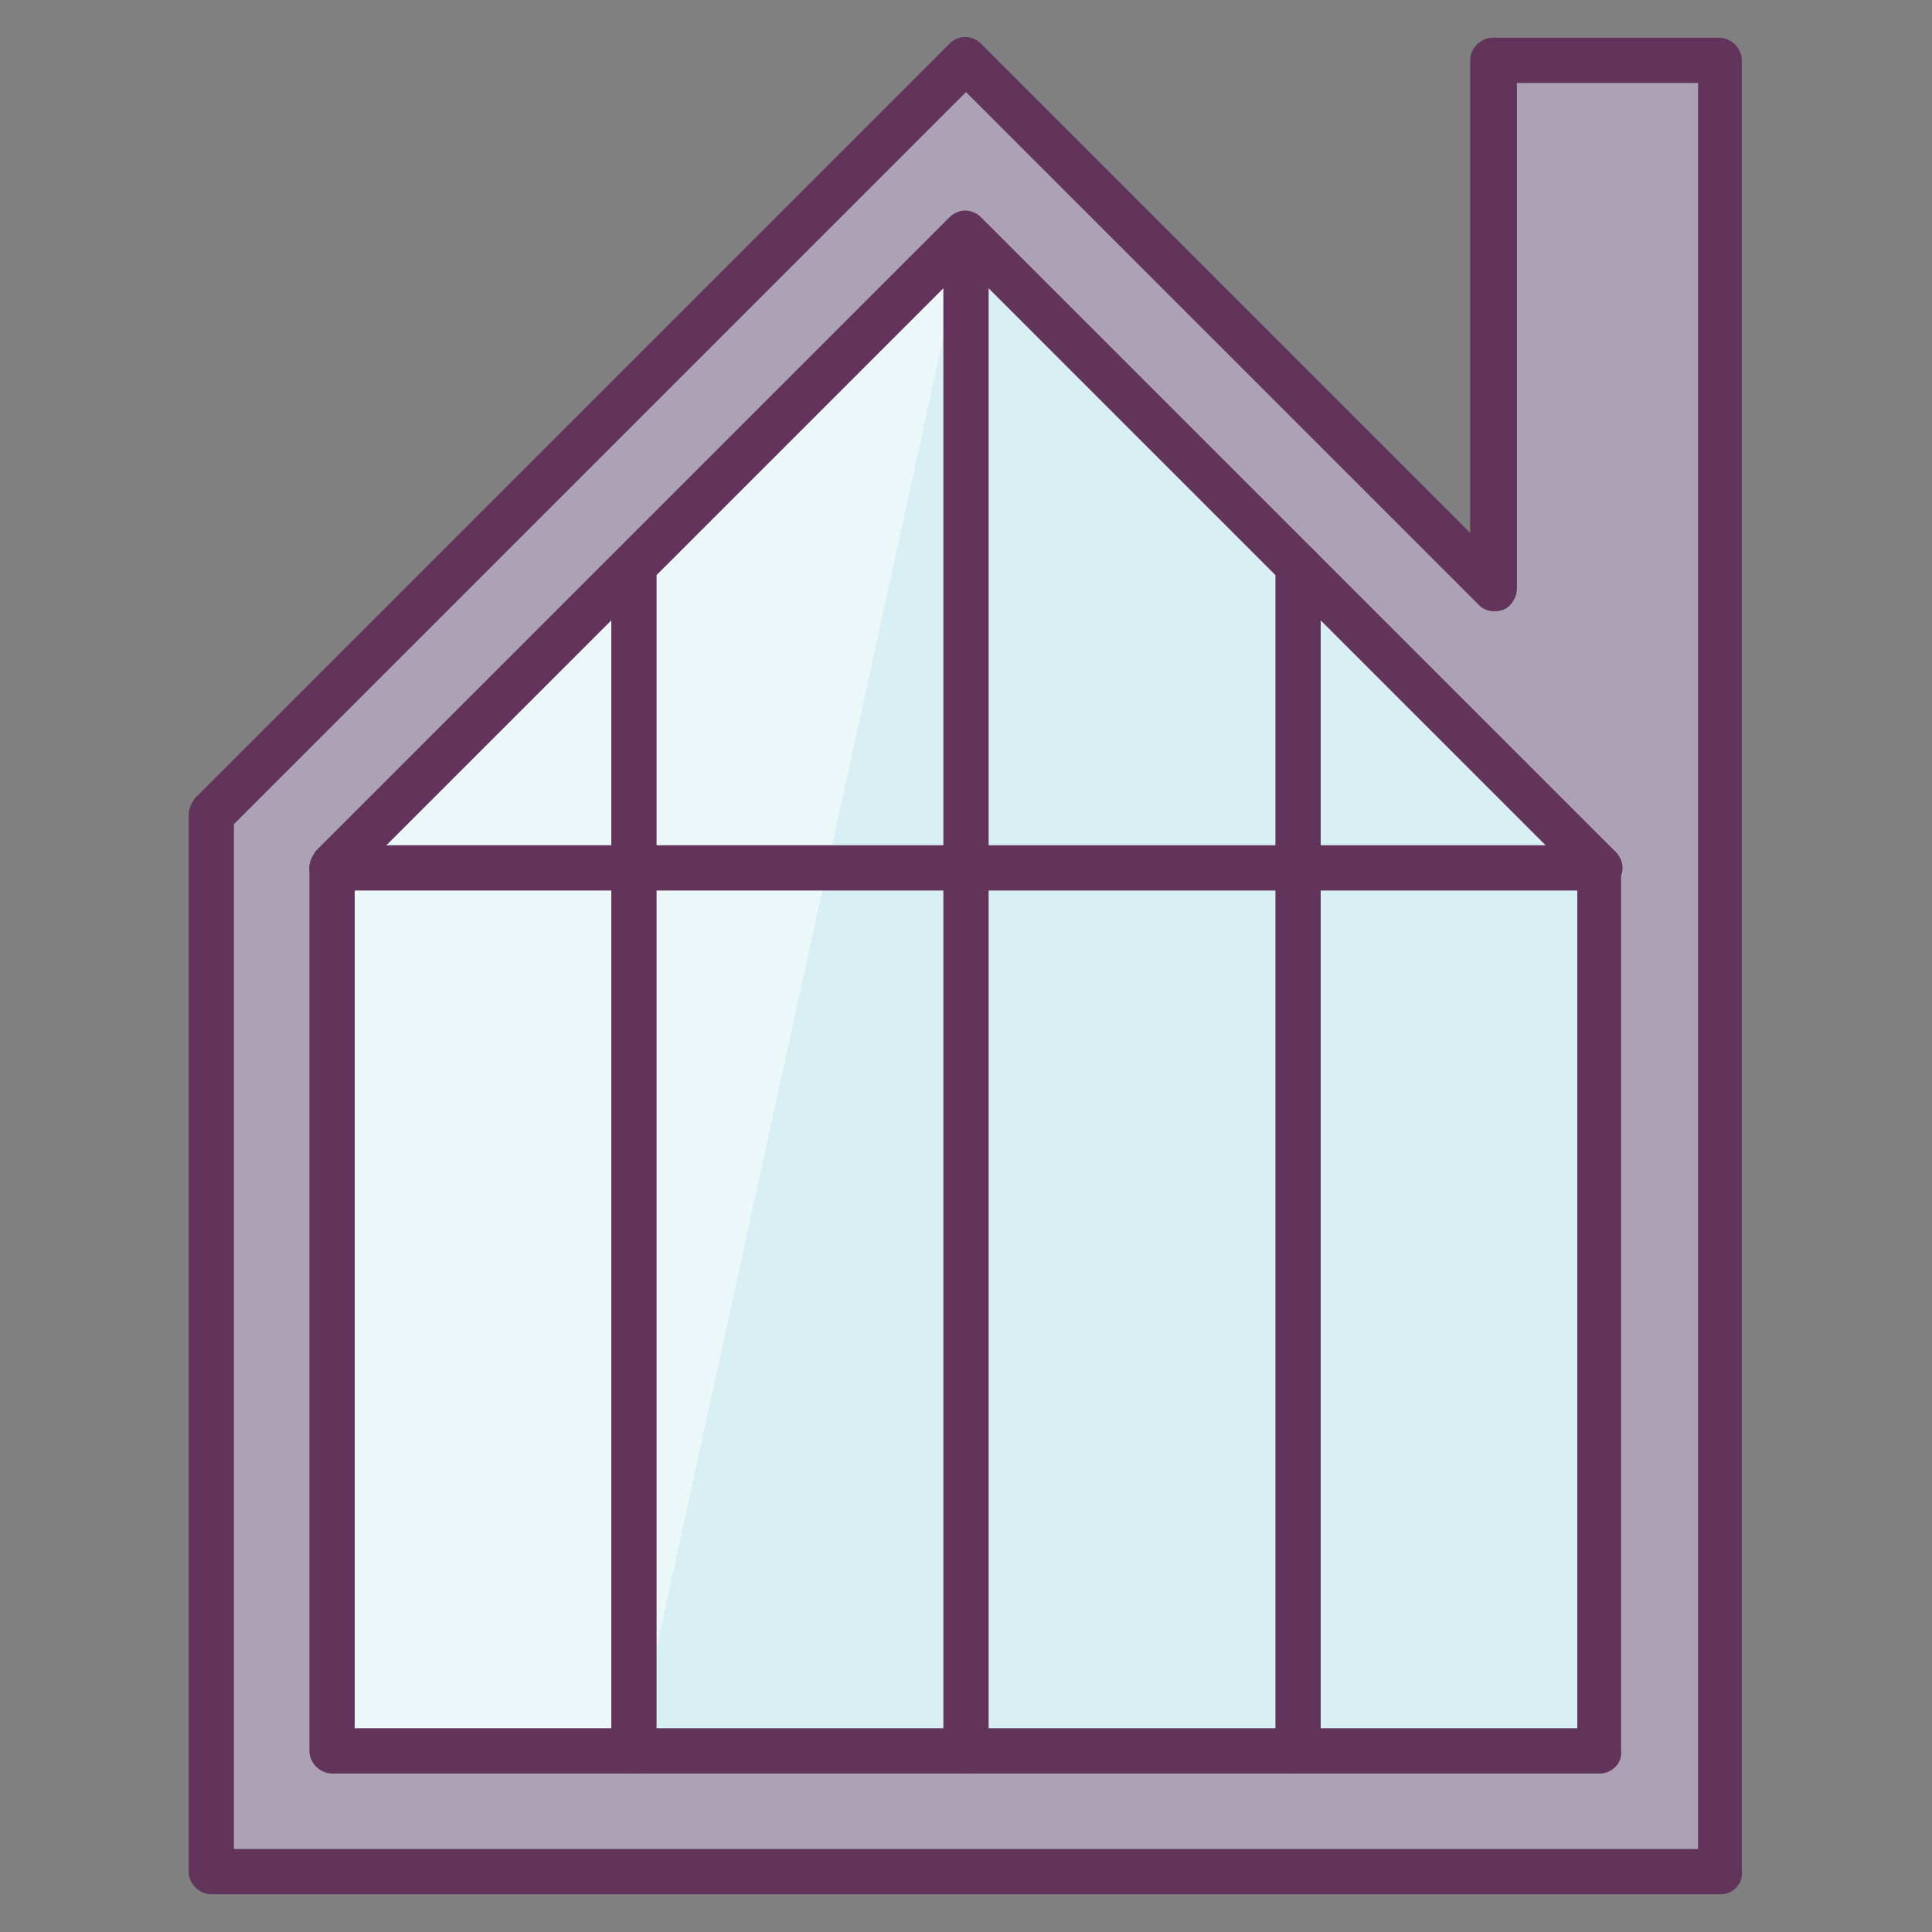 <?xml version="1.0" ?><!DOCTYPE svg  PUBLIC '-//W3C//DTD SVG 1.1//EN'  'http://www.w3.org/Graphics/SVG/1.1/DTD/svg11.dtd'><svg enable-background="new 0 0 128 128" id="Слой_1" version="1.1" viewBox="0 0 128 128" xml:space="preserve" xmlns="http://www.w3.org/2000/svg" xmlns:xlink="http://www.w3.org/1999/xlink"><rect x="0" y="0" width="128" height="128" fill="#808080" stroke="none"/><g><g><path d="    M64.6,107.5" fill="none" stroke="#62345B" stroke-linecap="round" stroke-linejoin="round" stroke-miterlimit="10" stroke-width="3"/></g><g><path d="    M64.6,107.5" fill="none" stroke="#62345B" stroke-linecap="round" stroke-linejoin="round" stroke-miterlimit="10" stroke-width="3"/></g><g><path d="    M64.6,107.5" fill="none" stroke="#62345B" stroke-linecap="round" stroke-linejoin="round" stroke-miterlimit="10" stroke-width="3"/></g><g><path d="    M64.6,107.5" fill="none" stroke="#62345B" stroke-linecap="round" stroke-linejoin="round" stroke-miterlimit="10" stroke-width="3"/></g><g><g><path d="     M70.3,98.5" fill="none" stroke="#62345B" stroke-linecap="round" stroke-linejoin="round" stroke-miterlimit="10" stroke-width="3"/></g><g><path d="     M70.3,98.5" fill="none" stroke="#62345B" stroke-linecap="round" stroke-linejoin="round" stroke-miterlimit="10" stroke-width="3"/></g><g><path d="     M57.7,98.5" fill="none" stroke="#62345B" stroke-linecap="round" stroke-linejoin="round" stroke-miterlimit="10" stroke-width="3"/></g><g><path d="     M57.7,98.5" fill="none" stroke="#62345B" stroke-linecap="round" stroke-linejoin="round" stroke-miterlimit="10" stroke-width="3"/></g><g><path d="     M70.3,98.5" fill="none" stroke="#62345B" stroke-linecap="round" stroke-linejoin="round" stroke-miterlimit="10" stroke-width="3"/></g><g><path d="     M70.3,98.5" fill="none" stroke="#62345B" stroke-linecap="round" stroke-linejoin="round" stroke-miterlimit="10" stroke-width="3"/></g></g><g><polygon fill="#ADA2B5" points="64,4 14,54 14,124 68.2,124 114,124 114,54 114,54 114,4 99,4 99,39   "/></g><g><path d="M114,125.5H14c-0.8,0-1.5-0.7-1.5-1.5V54c0-0.4,0.2-0.8,0.4-1.1l50-50c0.6-0.6,1.5-0.6,2.1,0l32.4,32.4V4    c0-0.8,0.7-1.5,1.5-1.5h15c0.8,0,1.5,0.7,1.5,1.5v120C115.5,124.8,114.8,125.5,114,125.5z M15.5,122.5h97V5.5h-12V39    c0,0.6-0.4,1.2-0.9,1.4c-0.6,0.2-1.2,0.1-1.6-0.3L64,6.1L15.5,54.6V122.5z" fill="#62345B"/></g><g><polygon fill="#D8EFF4" points="22,116 22,57.5 64,15.5 106,57.5 106,116   "/></g><g opacity="0.5"><polygon fill="#FFFFFF" points="22,116 22,57.5 64,15.5 42,116   "/></g><g><path d="M106,117.5H22c-0.8,0-1.5-0.7-1.5-1.5l0-58.5c0-0.4,0.2-0.8,0.4-1.1l42-42c0.6-0.6,1.5-0.6,2.1,0l42,42    c0.3,0.3,0.4,0.7,0.4,1.1l0,58.5C107.5,116.8,106.8,117.5,106,117.5z M23.5,114.5h81l0-56.4L64,17.6L23.5,58.1L23.5,114.5z" fill="#62345B"/></g><g><path d="M42,117.5c-0.8,0-1.5-0.7-1.5-1.5l0-78.5c0-0.8,0.7-1.5,1.5-1.5s1.5,0.7,1.5,1.5l0,78.5    C43.5,116.8,42.8,117.5,42,117.5z" fill="#62345B"/></g><g><path d="M64,117.5c-0.8,0-1.5-0.7-1.5-1.5V16.5c0-0.8,0.7-1.5,1.5-1.5s1.5,0.7,1.5,1.5V116    C65.5,116.8,64.8,117.5,64,117.5z" fill="#62345B"/></g><g><path d="M86,117.5c-0.8,0-1.5-0.7-1.5-1.5V37.5c0-0.8,0.7-1.5,1.5-1.5s1.5,0.7,1.5,1.5V116    C87.5,116.8,86.8,117.5,86,117.5z" fill="#62345B"/></g><g><path d="M106,59H22c-0.8,0-1.5-0.7-1.5-1.5S21.2,56,22,56h84c0.8,0,1.5,0.7,1.5,1.5S106.8,59,106,59z" fill="#62345B"/></g></g></svg>